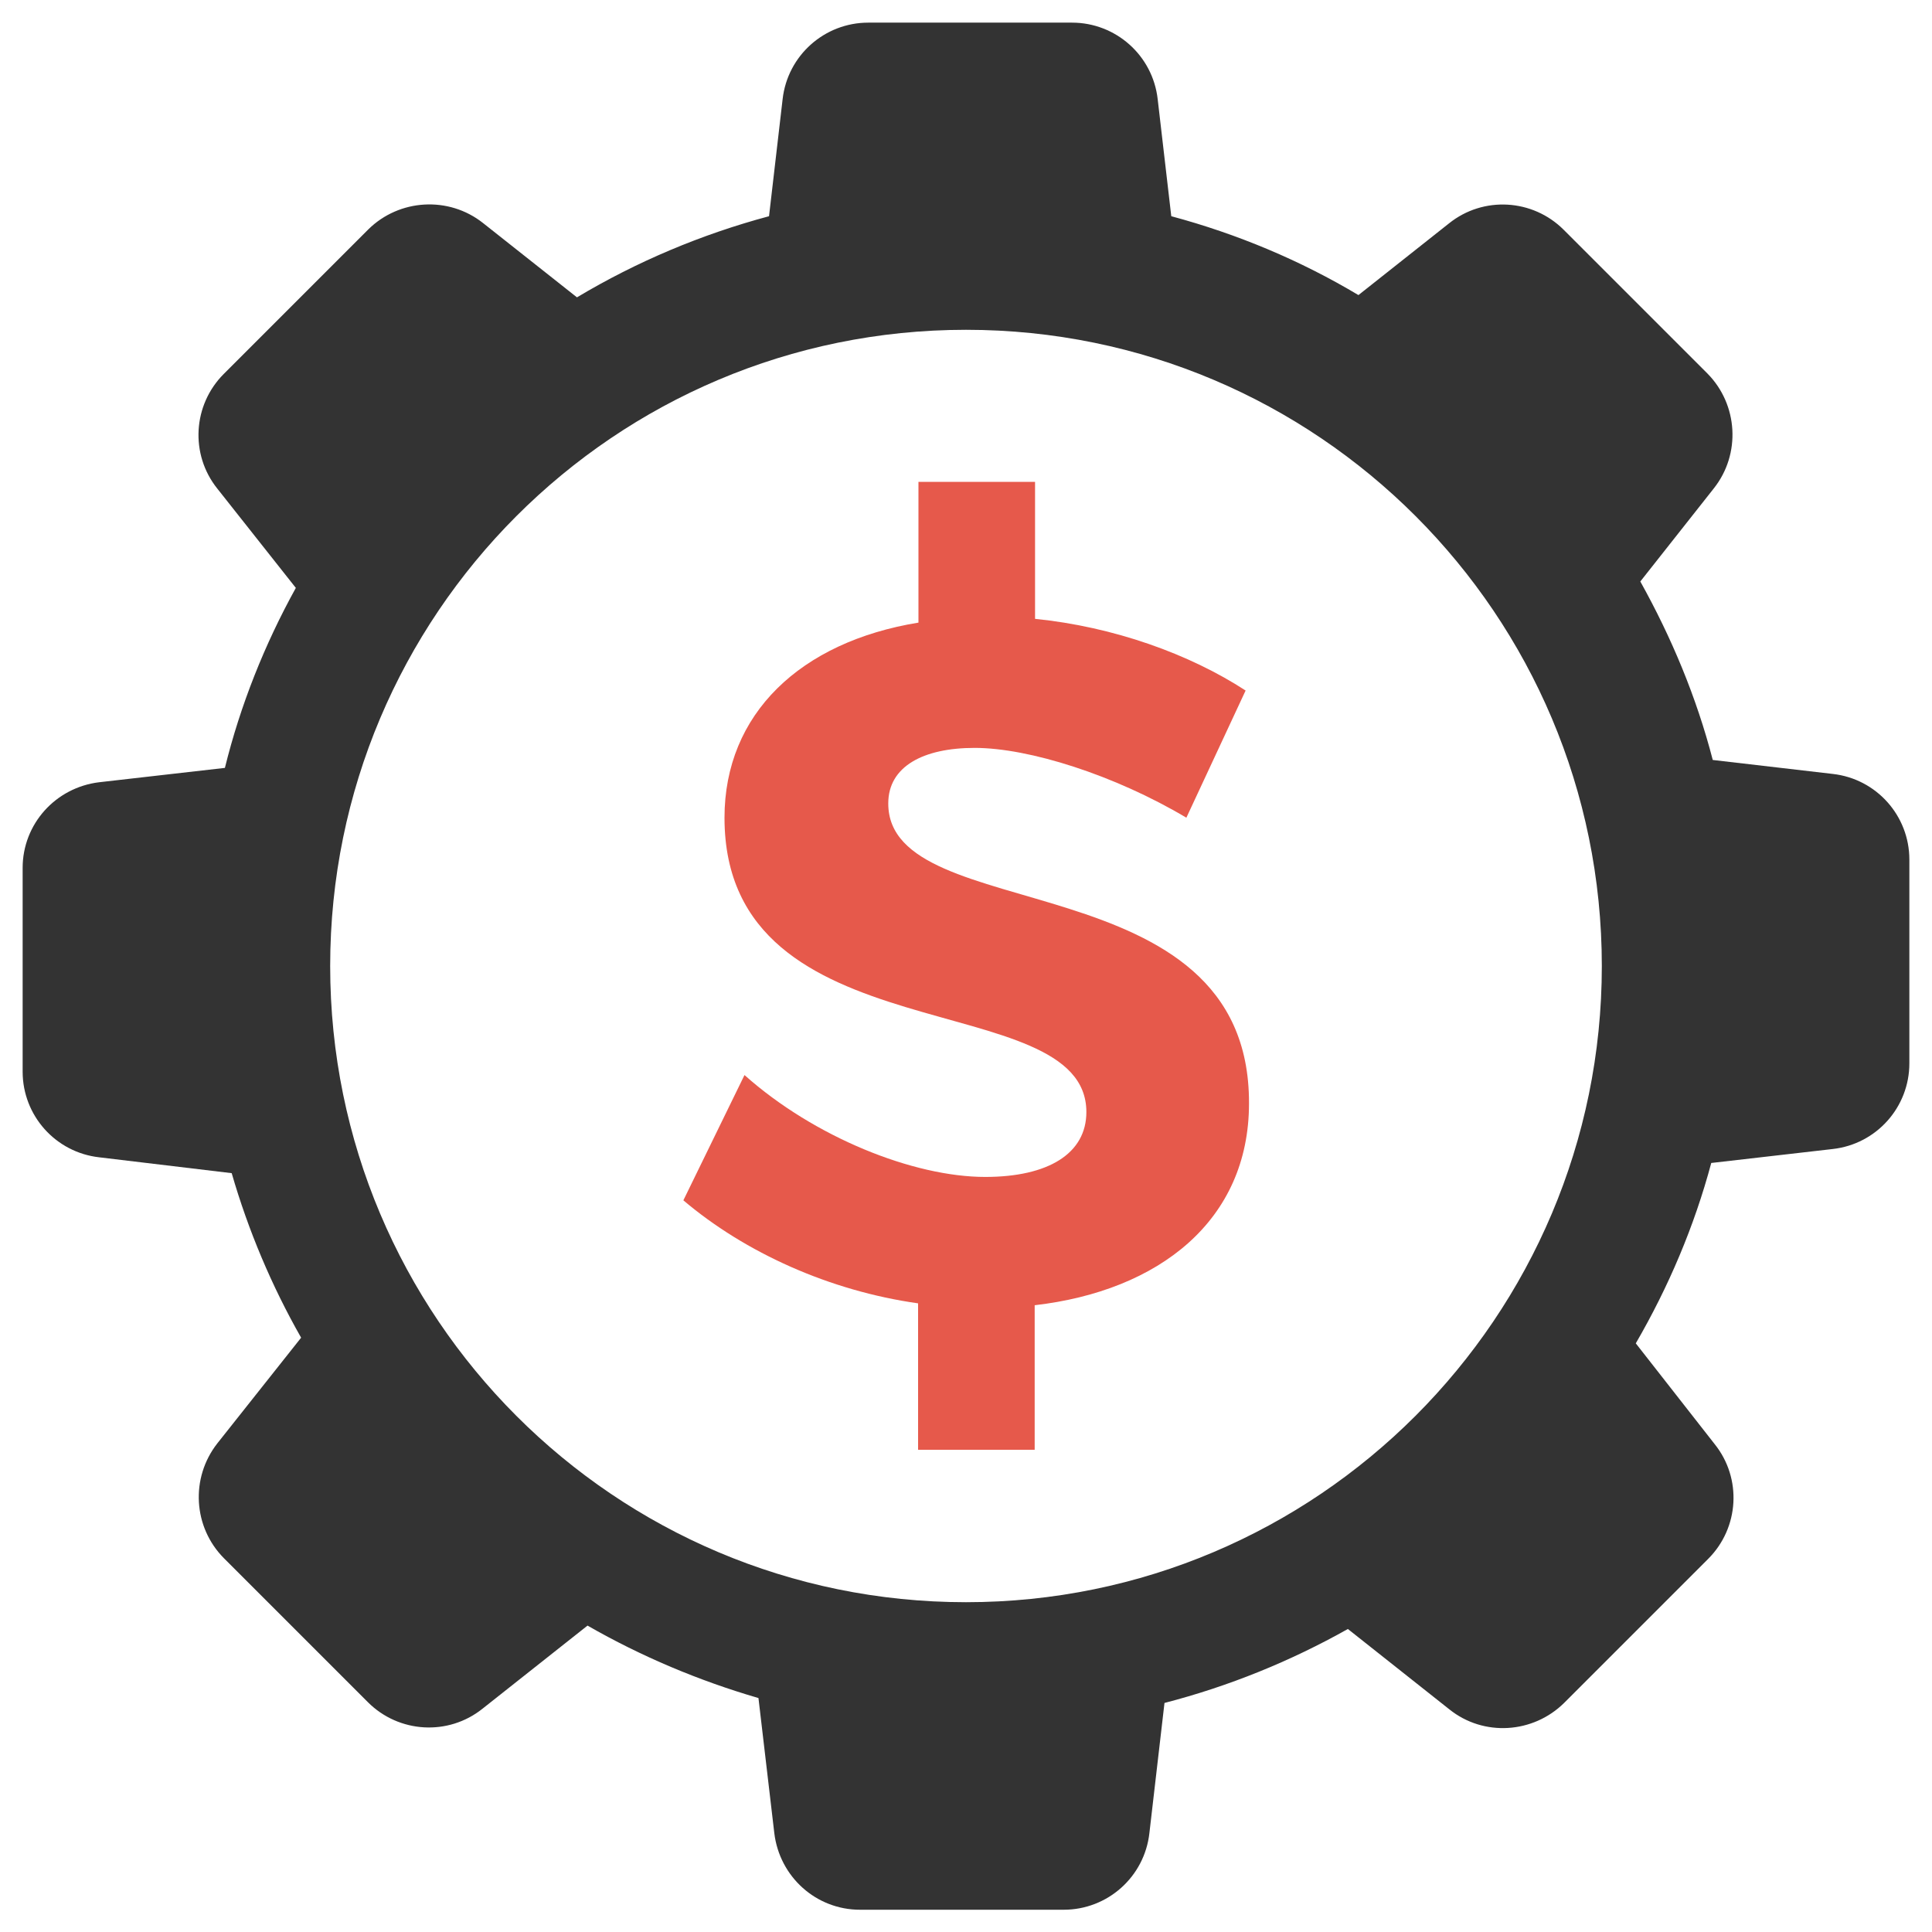 <?xml version="1.0" encoding="utf-8"?>
<!-- Generator: Adobe Illustrator 21.0.2, SVG Export Plug-In . SVG Version: 6.00 Build 0)  -->
<svg version="1.1" id="Layer_1" xmlns="http://www.w3.org/2000/svg" xmlns:xlink="http://www.w3.org/1999/xlink" x="0px" y="0px"
	 viewBox="0 0 512 512" style="enable-background:new 0 0 512 512;" xml:space="preserve">
<style type="text/css">
	.st0{fill-rule:evenodd;clip-rule:evenodd;fill:#333333;}
	.st1{fill:#E6594B;}
</style>
<g>
	<path class="st0" d="M61.4,310.9c4.4,15.2,10.6,29.9,18.4,43.6l-22.2,28c-7.2,9.2-6.4,22.2,1.7,30.4l38.2,38.2
		c8.2,8.2,21.3,9,30.4,1.7l27.8-22C170,439,185.2,445.4,201,450l4.2,35.8c1.4,11.6,11.1,20.3,22.7,20.3h54
		c11.6,0,21.4-8.7,22.7-20.3l4-34.5c17-4.4,33.3-11,48.6-19.6l26.9,21.3c9.1,7.3,22.2,6.4,30.4-1.7l38.2-38.2
		c8.2-8.2,9-21.3,1.7-30.4L433.5,356c8.7-15,15.5-31,20-47.8l32.2-3.7c11.6-1.3,20.3-11.1,20.3-22.7v-54c0-11.6-8.7-21.4-20.3-22.7
		l-31.8-3.7c-4.3-16.6-10.9-32.4-19.2-47.3l19.5-24.7c7.2-9.1,6.4-22.2-1.7-30.4l-38.1-38.1c-8.2-8.2-21.3-9-30.4-1.7l-24,19
		C344.6,69,327.9,62,310.4,57.3l-3.6-31C305.5,14.7,295.7,6,284.1,6h-54c-11.6,0-21.4,8.7-22.7,20.3l-3.6,31
		c-17.9,4.8-35,12-50.9,21.5l-24.9-19.7c-9.1-7.2-22.2-6.4-30.4,1.7L59.3,99.1c-8.2,8.2-9,21.3-1.7,30.4l20.8,26.3
		c-8.3,15-14.7,31.1-18.8,47.7l-33.3,3.8C14.7,208.7,6,218.4,6,230v54c0,11.6,8.7,21.4,20.3,22.7L61.4,310.9L61.4,310.9z M256,87.4
		c93.1,0,168.5,75.5,168.5,168.6c0,93.1-75.5,168.6-168.5,168.6c-93.1,0-168.5-75.5-168.5-168.6C87.5,162.9,162.9,87.4,256,87.4
		L256,87.4z"/>
	<g>
		<path class="st1" d="M331,292.4c0,31.1-23.9,49.7-56.8,53.5v38.3h-30.9v-38.8c-23.4-3.3-45.8-13.4-62.2-27.3l16.2-33.2
			c18.5,16.5,44.8,27,63.8,27c16.7,0,26.8-6.2,26.8-17.2c0-34-95.9-14.2-95.9-78c0-27.5,20.1-46.6,51.4-51.7v-37.3h30.9V164
			c20.8,2.1,40.9,9.3,55.8,19l-15.7,33.7c-19-11.3-41.7-18.5-56.1-18.5c-13.6,0-22.9,4.9-22.9,14.7
			C235.3,246.1,331.2,227.6,331,292.4z"/>
	</g>
</g>
</svg>
